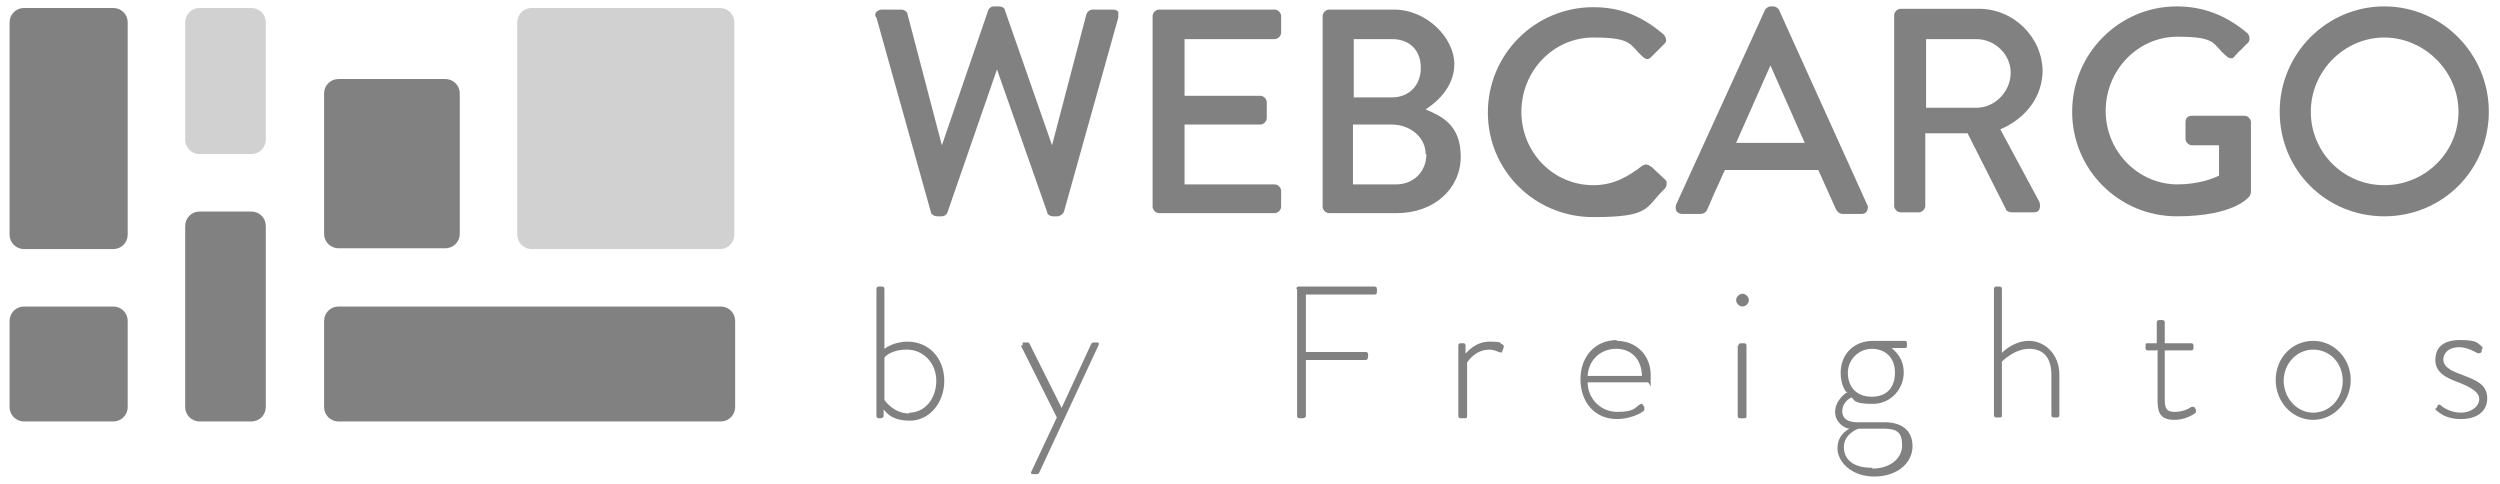 <svg xmlns="http://www.w3.org/2000/svg" width="160" height="31" viewBox="0 0 160 31" fill="none"><g clip-path="url(#clip0_18089_5453)"><path d="M7.254 0.511H1.532C1.024 0.511 0.613 0.923 0.613 1.43V15.019C0.613 15.527 1.024 15.939 1.532 15.939H7.254C7.762 15.939 8.173 15.527 8.173 15.019V1.43C8.173 0.923 7.762 0.511 7.254 0.511Z" fill="#818181"></path><path d="M7.254 19.617H1.532C1.024 19.617 0.613 20.029 0.613 20.536V26.054C0.613 26.561 1.024 26.973 1.532 26.973H7.254C7.762 26.973 8.173 26.561 8.173 26.054V20.536C8.173 20.029 7.762 19.617 7.254 19.617Z" fill="#818181"></path><path d="M16.092 13.538H12.771C12.264 13.538 11.852 13.949 11.852 14.457V26.054C11.852 26.561 12.264 26.973 12.771 26.973H16.092C16.6 26.973 17.011 26.561 17.011 26.054V14.457C17.011 13.949 16.6 13.538 16.092 13.538Z" fill="#818181"></path><path d="M16.092 0.511H12.771C12.264 0.511 11.852 0.923 11.852 1.43V8.94C11.852 9.448 12.264 9.86 12.771 9.86H16.092C16.6 9.86 17.011 9.448 17.011 8.94V1.43C17.011 0.923 16.6 0.511 16.092 0.511Z" fill="#D1D1D1"></path><path d="M46.079 0.511H34.023C33.515 0.511 33.103 0.923 33.103 1.43V15.019C33.103 15.527 33.515 15.939 34.023 15.939H46.079C46.587 15.939 46.998 15.527 46.998 15.019V1.43C46.998 0.923 46.587 0.511 46.079 0.511Z" fill="#D1D1D1"></path><path d="M28.506 5.058H21.66C21.152 5.058 20.741 5.469 20.741 5.977V14.968C20.741 15.476 21.152 15.888 21.66 15.888H28.506C29.013 15.888 29.425 15.476 29.425 14.968V5.977C29.425 5.469 29.013 5.058 28.506 5.058Z" fill="#818181"></path><path d="M46.13 19.617H21.66C21.152 19.617 20.741 20.029 20.741 20.536V26.054C20.741 26.561 21.152 26.973 21.66 26.973H46.13C46.638 26.973 47.05 26.561 47.05 26.054V20.536C47.05 20.029 46.638 19.617 46.13 19.617Z" fill="#818181"></path><path d="M71.162 0.613H69.936C69.732 0.613 69.578 0.766 69.527 0.92L67.331 9.298L64.317 0.664C64.317 0.511 64.112 0.409 63.959 0.409H63.601C63.448 0.409 63.295 0.511 63.244 0.664L60.281 9.298L58.084 0.92C58.084 0.766 57.88 0.613 57.675 0.613H56.449C56.296 0.613 56.194 0.664 56.092 0.766C55.99 0.868 55.99 1.022 56.092 1.124L59.566 13.538C59.566 13.691 59.77 13.844 59.974 13.844H60.281C60.434 13.844 60.587 13.742 60.638 13.589L63.806 4.444L67.024 13.589C67.024 13.742 67.228 13.844 67.382 13.844H67.688C67.841 13.844 68.046 13.691 68.097 13.538L71.571 1.124C71.571 0.971 71.571 0.868 71.571 0.766C71.52 0.664 71.366 0.613 71.213 0.613H71.162Z" fill="#818181"></path><path d="M81.583 0.613H74.176C73.972 0.613 73.767 0.817 73.767 1.022V13.231C73.767 13.435 73.972 13.64 74.176 13.64H81.583C81.788 13.64 81.992 13.435 81.992 13.231V12.21C81.992 12.005 81.788 11.801 81.583 11.801H75.811V7.969H80.664C80.868 7.969 81.073 7.765 81.073 7.561V6.539C81.073 6.335 80.868 6.13 80.664 6.13H75.811V2.503H81.583C81.788 2.503 81.992 2.299 81.992 2.095V1.022C81.992 0.817 81.788 0.613 81.583 0.613Z" fill="#818181"></path><path d="M91.239 6.999C91.801 6.641 93.078 5.671 93.078 4.087C93.078 2.503 91.392 0.613 89.195 0.613H85.057C84.853 0.613 84.649 0.817 84.649 1.022V13.231C84.649 13.435 84.853 13.64 85.057 13.64H89.4C91.75 13.64 93.487 12.107 93.487 10.013C93.487 7.918 92.158 7.407 91.239 6.999ZM86.641 6.232V2.503H89.093C90.217 2.503 90.932 3.218 90.932 4.342C90.932 5.466 90.166 6.232 89.093 6.232H86.641ZM91.29 9.86C91.29 10.983 90.472 11.801 89.349 11.801H86.59V7.969H89.042C90.268 7.969 91.239 8.787 91.239 9.86H91.29Z" fill="#818181"></path><path d="M105.594 10.626C105.492 10.524 105.287 10.473 105.083 10.626C104.266 11.239 103.346 11.852 101.967 11.852C99.412 11.852 97.369 9.757 97.369 7.152C97.369 4.547 99.412 2.401 101.967 2.401C104.521 2.401 104.266 2.861 105.134 3.627C105.236 3.729 105.338 3.78 105.441 3.78C105.543 3.78 105.594 3.729 105.696 3.627L106.513 2.81C106.615 2.707 106.667 2.605 106.615 2.503C106.615 2.401 106.564 2.299 106.462 2.197C105.083 1.022 103.704 0.46 101.967 0.46C98.237 0.46 95.223 3.474 95.223 7.203C95.223 10.932 98.237 13.895 101.967 13.895C105.696 13.895 105.287 13.282 106.513 12.107C106.615 12.005 106.667 11.903 106.667 11.75C106.667 11.648 106.667 11.545 106.564 11.494L105.696 10.677L105.594 10.626Z" fill="#818181"></path><path d="M113.87 0.664C113.818 0.511 113.614 0.409 113.512 0.409H113.308C113.205 0.409 113.001 0.511 112.95 0.664L107.28 13.078C107.228 13.231 107.228 13.333 107.28 13.487C107.331 13.589 107.484 13.691 107.637 13.691H108.812C109.068 13.691 109.221 13.538 109.272 13.384C109.476 12.976 109.629 12.516 109.834 12.107C110.038 11.699 110.191 11.29 110.396 10.881H116.373L117.497 13.384C117.599 13.589 117.752 13.691 117.956 13.691H119.131C119.285 13.691 119.438 13.64 119.489 13.487C119.54 13.384 119.591 13.231 119.489 13.078L113.87 0.664ZM115.555 9.144H111.111L113.308 4.189L115.504 9.144H115.555Z" fill="#818181"></path><path d="M130.728 4.598C130.728 2.401 128.889 0.562 126.641 0.562H121.635C121.43 0.562 121.226 0.766 121.226 0.971V13.18C121.226 13.384 121.43 13.589 121.635 13.589H122.809C123.014 13.589 123.218 13.384 123.218 13.18V8.531H125.926L128.378 13.384C128.378 13.487 128.582 13.589 128.735 13.589H130.166C130.319 13.589 130.472 13.538 130.523 13.384C130.574 13.282 130.574 13.078 130.523 12.925L128.02 8.276C129.706 7.561 130.728 6.13 130.728 4.496V4.598ZM128.684 4.649C128.684 5.875 127.663 6.897 126.488 6.897H123.269V2.503H126.488C127.663 2.503 128.684 3.474 128.684 4.649Z" fill="#818181"></path><path d="M144.061 7.816C144.061 7.612 143.857 7.407 143.652 7.407H140.281C140.025 7.407 139.872 7.561 139.872 7.816V8.889C139.872 9.093 140.076 9.298 140.281 9.298H142.018V11.239C141.711 11.392 140.741 11.801 139.361 11.801C136.858 11.801 134.764 9.706 134.764 7.101C134.764 4.496 136.807 2.35 139.361 2.35C141.915 2.35 141.558 2.81 142.477 3.576C142.58 3.678 142.682 3.729 142.784 3.729C142.886 3.729 142.937 3.729 143.039 3.576C143.193 3.423 143.295 3.269 143.448 3.167C143.601 3.014 143.703 2.861 143.857 2.759C144.01 2.605 144.01 2.35 143.857 2.146C142.477 0.971 140.996 0.409 139.31 0.409C135.632 0.409 132.618 3.423 132.618 7.152C132.618 10.881 135.632 13.844 139.31 13.844C142.988 13.844 143.908 12.618 143.908 12.618C144.01 12.567 144.061 12.363 144.061 12.261C144.061 11.545 144.061 10.779 144.061 10.013C144.061 9.246 144.061 8.531 144.061 7.765V7.816Z" fill="#818181"></path><path d="M152.592 0.409C148.914 0.409 145.9 3.423 145.9 7.152C145.9 10.881 148.863 13.844 152.592 13.844C156.322 13.844 159.285 10.881 159.285 7.152C159.285 3.423 156.271 0.409 152.592 0.409ZM157.343 7.152C157.343 9.757 155.198 11.852 152.592 11.852C149.987 11.852 147.892 9.757 147.892 7.152C147.892 4.547 150.038 2.401 152.592 2.401C155.147 2.401 157.343 4.547 157.343 7.152Z" fill="#818181"></path><path d="M56.092 18.493C56.092 18.391 56.143 18.34 56.245 18.34H56.449C56.552 18.34 56.603 18.391 56.603 18.493V22.324C56.603 22.324 57.165 21.865 58.084 21.865C59.463 21.865 60.434 22.937 60.434 24.368C60.434 25.798 59.463 26.922 58.237 26.922C57.011 26.922 56.705 26.36 56.552 26.207V26.616C56.552 26.718 56.449 26.769 56.347 26.769H56.245C56.143 26.769 56.092 26.718 56.092 26.616V18.493ZM58.186 26.411C59.208 26.411 59.923 25.492 59.923 24.368C59.923 23.244 59.106 22.375 58.033 22.375C56.96 22.375 56.603 22.886 56.603 22.886V25.594C56.603 25.594 57.165 26.462 58.186 26.462V26.411Z" fill="#818181"></path><path d="M65.441 22.12C65.441 22.018 65.441 21.916 65.492 21.916H65.747C65.798 21.916 65.849 21.916 65.9 22.018L67.944 26.105L69.834 22.018C69.834 21.967 69.936 21.916 69.987 21.916H70.243C70.345 21.916 70.345 22.018 70.294 22.12L66.513 30.243C66.513 30.294 66.411 30.345 66.36 30.345H66.105C66.002 30.345 65.951 30.294 66.002 30.192L67.637 26.718L65.338 22.12H65.441Z" fill="#818181"></path><path d="M82.963 18.493C82.963 18.391 83.014 18.34 83.116 18.34H87.969C88.071 18.34 88.123 18.391 88.123 18.493V18.697C88.123 18.799 88.071 18.851 87.969 18.851H83.576V22.529H87.407C87.51 22.529 87.561 22.58 87.561 22.682C87.561 22.835 87.561 23.04 87.407 23.04H83.576V26.616C83.576 26.718 83.474 26.769 83.372 26.769H83.167C83.065 26.769 83.014 26.718 83.014 26.616V18.493H82.963Z" fill="#818181"></path><path d="M93.333 22.12C93.333 22.018 93.384 21.967 93.487 21.967H93.64C93.691 21.967 93.793 21.967 93.793 22.12V22.631C93.946 22.478 94.457 21.865 95.326 21.865C96.194 21.865 95.99 21.967 96.092 22.018C96.194 22.018 96.245 22.12 96.245 22.222L96.143 22.478C96.143 22.58 96.041 22.58 95.939 22.529C95.888 22.529 95.632 22.375 95.326 22.375C94.406 22.375 93.946 23.142 93.895 23.193V26.616C93.895 26.718 93.895 26.769 93.742 26.769H93.487C93.384 26.769 93.333 26.718 93.333 26.616V22.12Z" fill="#818181"></path><path d="M103.448 21.814C104.725 21.814 105.645 22.733 105.645 24.01C105.645 25.287 105.645 24.47 105.441 24.47H101.609C101.609 25.492 102.427 26.36 103.499 26.36C104.572 26.36 104.623 26.105 104.93 25.9C105.032 25.849 105.083 25.798 105.134 25.9L105.236 26.054C105.236 26.054 105.236 26.156 105.236 26.258C104.981 26.513 104.215 26.82 103.499 26.82C102.018 26.82 101.149 25.696 101.149 24.266C101.149 22.835 102.069 21.762 103.499 21.762L103.448 21.814ZM105.083 24.061C105.083 23.142 104.521 22.324 103.448 22.324C102.375 22.324 101.66 23.091 101.609 24.061H105.083Z" fill="#818181"></path><path d="M111.111 19.208C111.111 19.004 111.315 18.799 111.52 18.799C111.724 18.799 111.928 19.004 111.928 19.208C111.928 19.413 111.724 19.617 111.52 19.617C111.315 19.617 111.111 19.413 111.111 19.208ZM111.264 22.12C111.264 22.018 111.315 21.967 111.418 21.967H111.622C111.724 21.967 111.775 22.018 111.775 22.12V26.616C111.775 26.718 111.775 26.769 111.622 26.769H111.367C111.264 26.769 111.213 26.718 111.213 26.616V22.12H111.264Z" fill="#818181"></path><path d="M118.161 25.083C118.008 24.93 117.803 24.47 117.803 23.857C117.803 22.682 118.621 21.814 119.898 21.814H121.89C121.992 21.814 122.044 21.865 122.044 21.967V22.12C122.044 22.171 122.044 22.273 121.941 22.273H121.073C121.277 22.478 121.839 22.886 121.839 23.857C121.839 24.828 121.073 25.849 119.847 25.849C118.621 25.849 118.672 25.594 118.519 25.441C118.416 25.441 117.906 25.747 117.906 26.309C117.906 26.871 118.365 27.024 118.876 27.024H120.613C121.635 27.024 122.401 27.484 122.401 28.557C122.401 29.63 121.43 30.498 119.949 30.498C118.468 30.498 117.599 29.527 117.599 28.71C117.599 27.893 118.11 27.586 118.365 27.433C118.11 27.433 117.446 27.075 117.446 26.36C117.446 25.645 118.11 25.134 118.263 25.083H118.161ZM119.847 29.987C120.92 29.987 121.737 29.374 121.737 28.506C121.737 27.637 121.379 27.433 120.511 27.433H118.978C118.876 27.433 118.008 27.791 118.008 28.608C118.008 29.425 118.621 29.936 119.796 29.936L119.847 29.987ZM121.277 23.857C121.277 22.835 120.613 22.325 119.796 22.325C118.978 22.325 118.263 22.989 118.263 23.857C118.263 24.726 118.774 25.39 119.796 25.39C120.817 25.39 121.277 24.726 121.277 23.857Z" fill="#818181"></path><path d="M127.612 18.493C127.612 18.391 127.663 18.34 127.765 18.34H127.969C128.071 18.34 128.122 18.391 128.122 18.493V22.58C128.276 22.427 128.94 21.814 129.859 21.814C130.779 21.814 131.801 22.58 131.801 24.01V26.564C131.801 26.667 131.75 26.718 131.647 26.718H131.443C131.341 26.718 131.29 26.667 131.29 26.564V24.01C131.29 22.886 130.779 22.324 129.859 22.324C128.94 22.324 128.174 23.091 128.122 23.142V26.564C128.122 26.667 128.122 26.718 127.969 26.718H127.765C127.663 26.718 127.612 26.667 127.612 26.564V18.442V18.493Z" fill="#818181"></path><path d="M138.033 22.427H137.471C137.369 22.427 137.318 22.375 137.318 22.273V22.069C137.318 21.967 137.369 21.967 137.471 21.967H138.033V20.639C138.033 20.536 138.084 20.485 138.186 20.485H138.391C138.493 20.485 138.544 20.536 138.544 20.639V21.967H140.23C140.332 21.967 140.383 22.018 140.383 22.12V22.273C140.383 22.375 140.332 22.427 140.23 22.427H138.544V25.492C138.544 26.054 138.595 26.36 139.157 26.36C139.719 26.36 140.076 26.156 140.23 26.054C140.332 26.003 140.383 26.054 140.434 26.054L140.536 26.207C140.536 26.309 140.536 26.36 140.536 26.411C140.332 26.564 139.821 26.871 139.157 26.871C138.135 26.871 138.084 26.258 138.084 25.492V22.375L138.033 22.427Z" fill="#818181"></path><path d="M148.046 21.814C149.374 21.814 150.447 22.938 150.447 24.317C150.447 25.696 149.374 26.871 148.046 26.871C146.718 26.871 145.645 25.747 145.645 24.317C145.645 22.886 146.718 21.814 148.046 21.814ZM148.046 26.411C149.119 26.411 149.936 25.492 149.936 24.368C149.936 23.244 149.119 22.375 148.046 22.375C146.973 22.375 146.156 23.295 146.156 24.368C146.156 25.441 146.973 26.411 148.046 26.411Z" fill="#818181"></path><path d="M155.913 26.156L156.015 25.951C156.015 25.9 156.169 25.849 156.22 25.951C156.322 26.054 156.833 26.411 157.497 26.411C158.161 26.411 158.672 26.003 158.672 25.543C158.672 25.083 158.11 24.776 157.344 24.47C156.475 24.163 155.862 23.806 155.862 23.04C155.862 22.273 156.322 21.762 157.446 21.762C158.57 21.762 158.57 21.967 158.825 22.171C158.876 22.171 158.927 22.324 158.825 22.375V22.529C158.723 22.631 158.621 22.631 158.519 22.58C158.416 22.529 157.905 22.222 157.395 22.222C156.628 22.222 156.373 22.682 156.373 22.988C156.373 23.448 156.782 23.704 157.497 23.959C158.416 24.317 159.183 24.572 159.183 25.492C159.183 26.411 158.416 26.82 157.497 26.82C156.577 26.82 156.169 26.462 155.913 26.258C155.913 26.258 155.811 26.156 155.913 26.105V26.156Z" fill="#818181"></path></g><defs><clipPath id="clip0_18089_5453"><rect width="160" height="30.907" fill="white"></rect></clipPath></defs></svg>